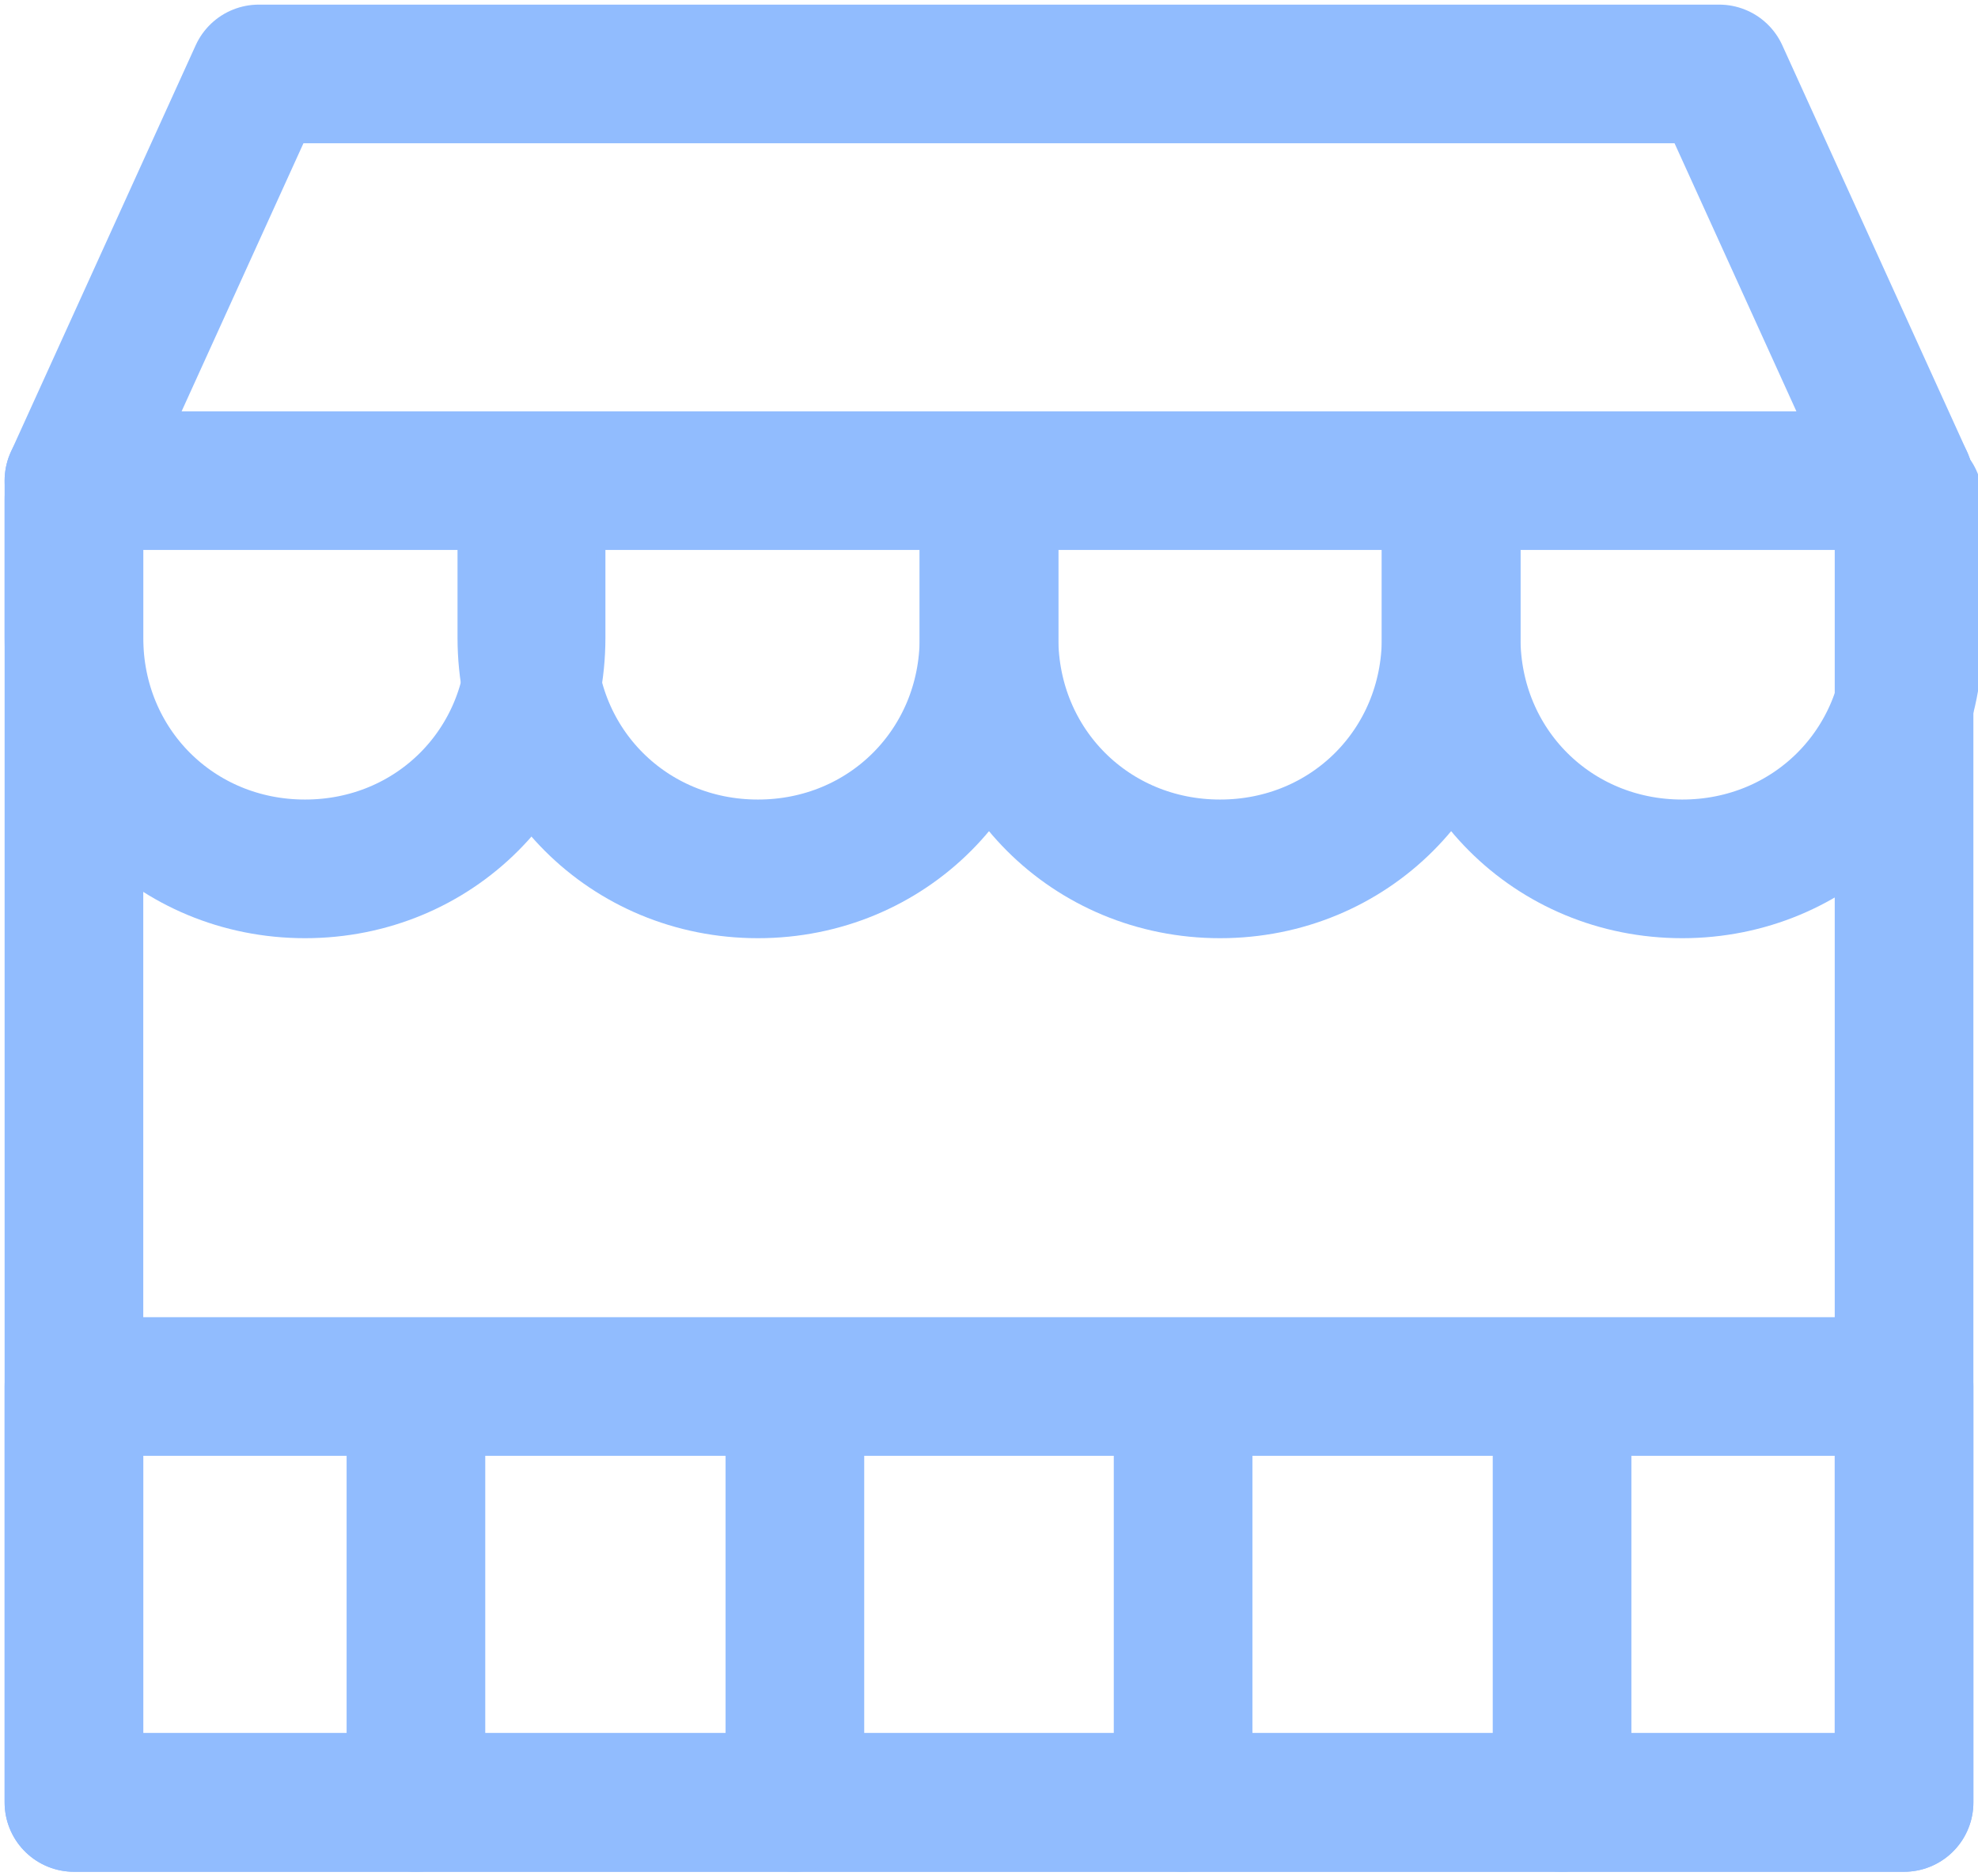 <?xml version="1.0" encoding="utf-8"?>
<!-- Generator: Adobe Illustrator 26.0.1, SVG Export Plug-In . SVG Version: 6.00 Build 0)  -->
<svg version="1.1" id="레이어_1" xmlns="http://www.w3.org/2000/svg" xmlns:xlink="http://www.w3.org/1999/xlink" x="0px"
	 y="0px" viewBox="0 0 21.4 20.3" style="enable-background:new 0 0 21.4 20.3;" xml:space="preserve">
<style type="text/css">
	.st0{fill:none;stroke:#91BCFE;stroke-width:1.5;stroke-linecap:round;stroke-linejoin:round;stroke-miterlimit:10;}
</style>
<g>
	<g>
		<polyline class="st0" points="20.6,5.2 20.6,19.5 0.8,19.5 0.8,5.2 		"/>
	</g>
	<g>
		<g>
			<path class="st0" d="M0.8,5.4v1.5c0,1.4,1.1,2.5,2.5,2.5c1.4,0,2.5-1.1,2.5-2.5l0-1.5"/>
		</g>
		<g>
			<path class="st0" d="M5.7,5.4v1.5c0,1.4,1.1,2.5,2.5,2.5c1.4,0,2.5-1.1,2.5-2.5l0-1.5"/>
		</g>
		<g>
			<path class="st0" d="M10.7,5.4v1.5c0,1.4,1.1,2.5,2.5,2.5c1.4,0,2.5-1.1,2.5-2.5l0-1.5"/>
		</g>
		<g>
			<path class="st0" d="M15.7,5.4v1.5c0,1.4,1.1,2.5,2.5,2.5c1.4,0,2.5-1.1,2.5-2.5l0-1.5"/>
		</g>
	</g>
	<rect x="0.8" y="15" class="st0" width="19.8" height="4.5"/>
	<path class="st0" d="M20.6,6.7"/>
	<polyline class="st0" points="16.9,0.8 2.8,0.8 0.8,5.2 20.6,5.2 18.6,0.8 18.6,0.8 16.9,0.8 	"/>
	<line class="st0" x1="4.5" y1="15.2" x2="4.5" y2="19.5"/>
	<line class="st0" x1="8.6" y1="15.2" x2="8.6" y2="19.5"/>
	<line class="st0" x1="12.8" y1="15.2" x2="12.8" y2="19.5"/>
	<line class="st0" x1="16.9" y1="15.2" x2="16.9" y2="19.5"/>
</g>
</svg>
